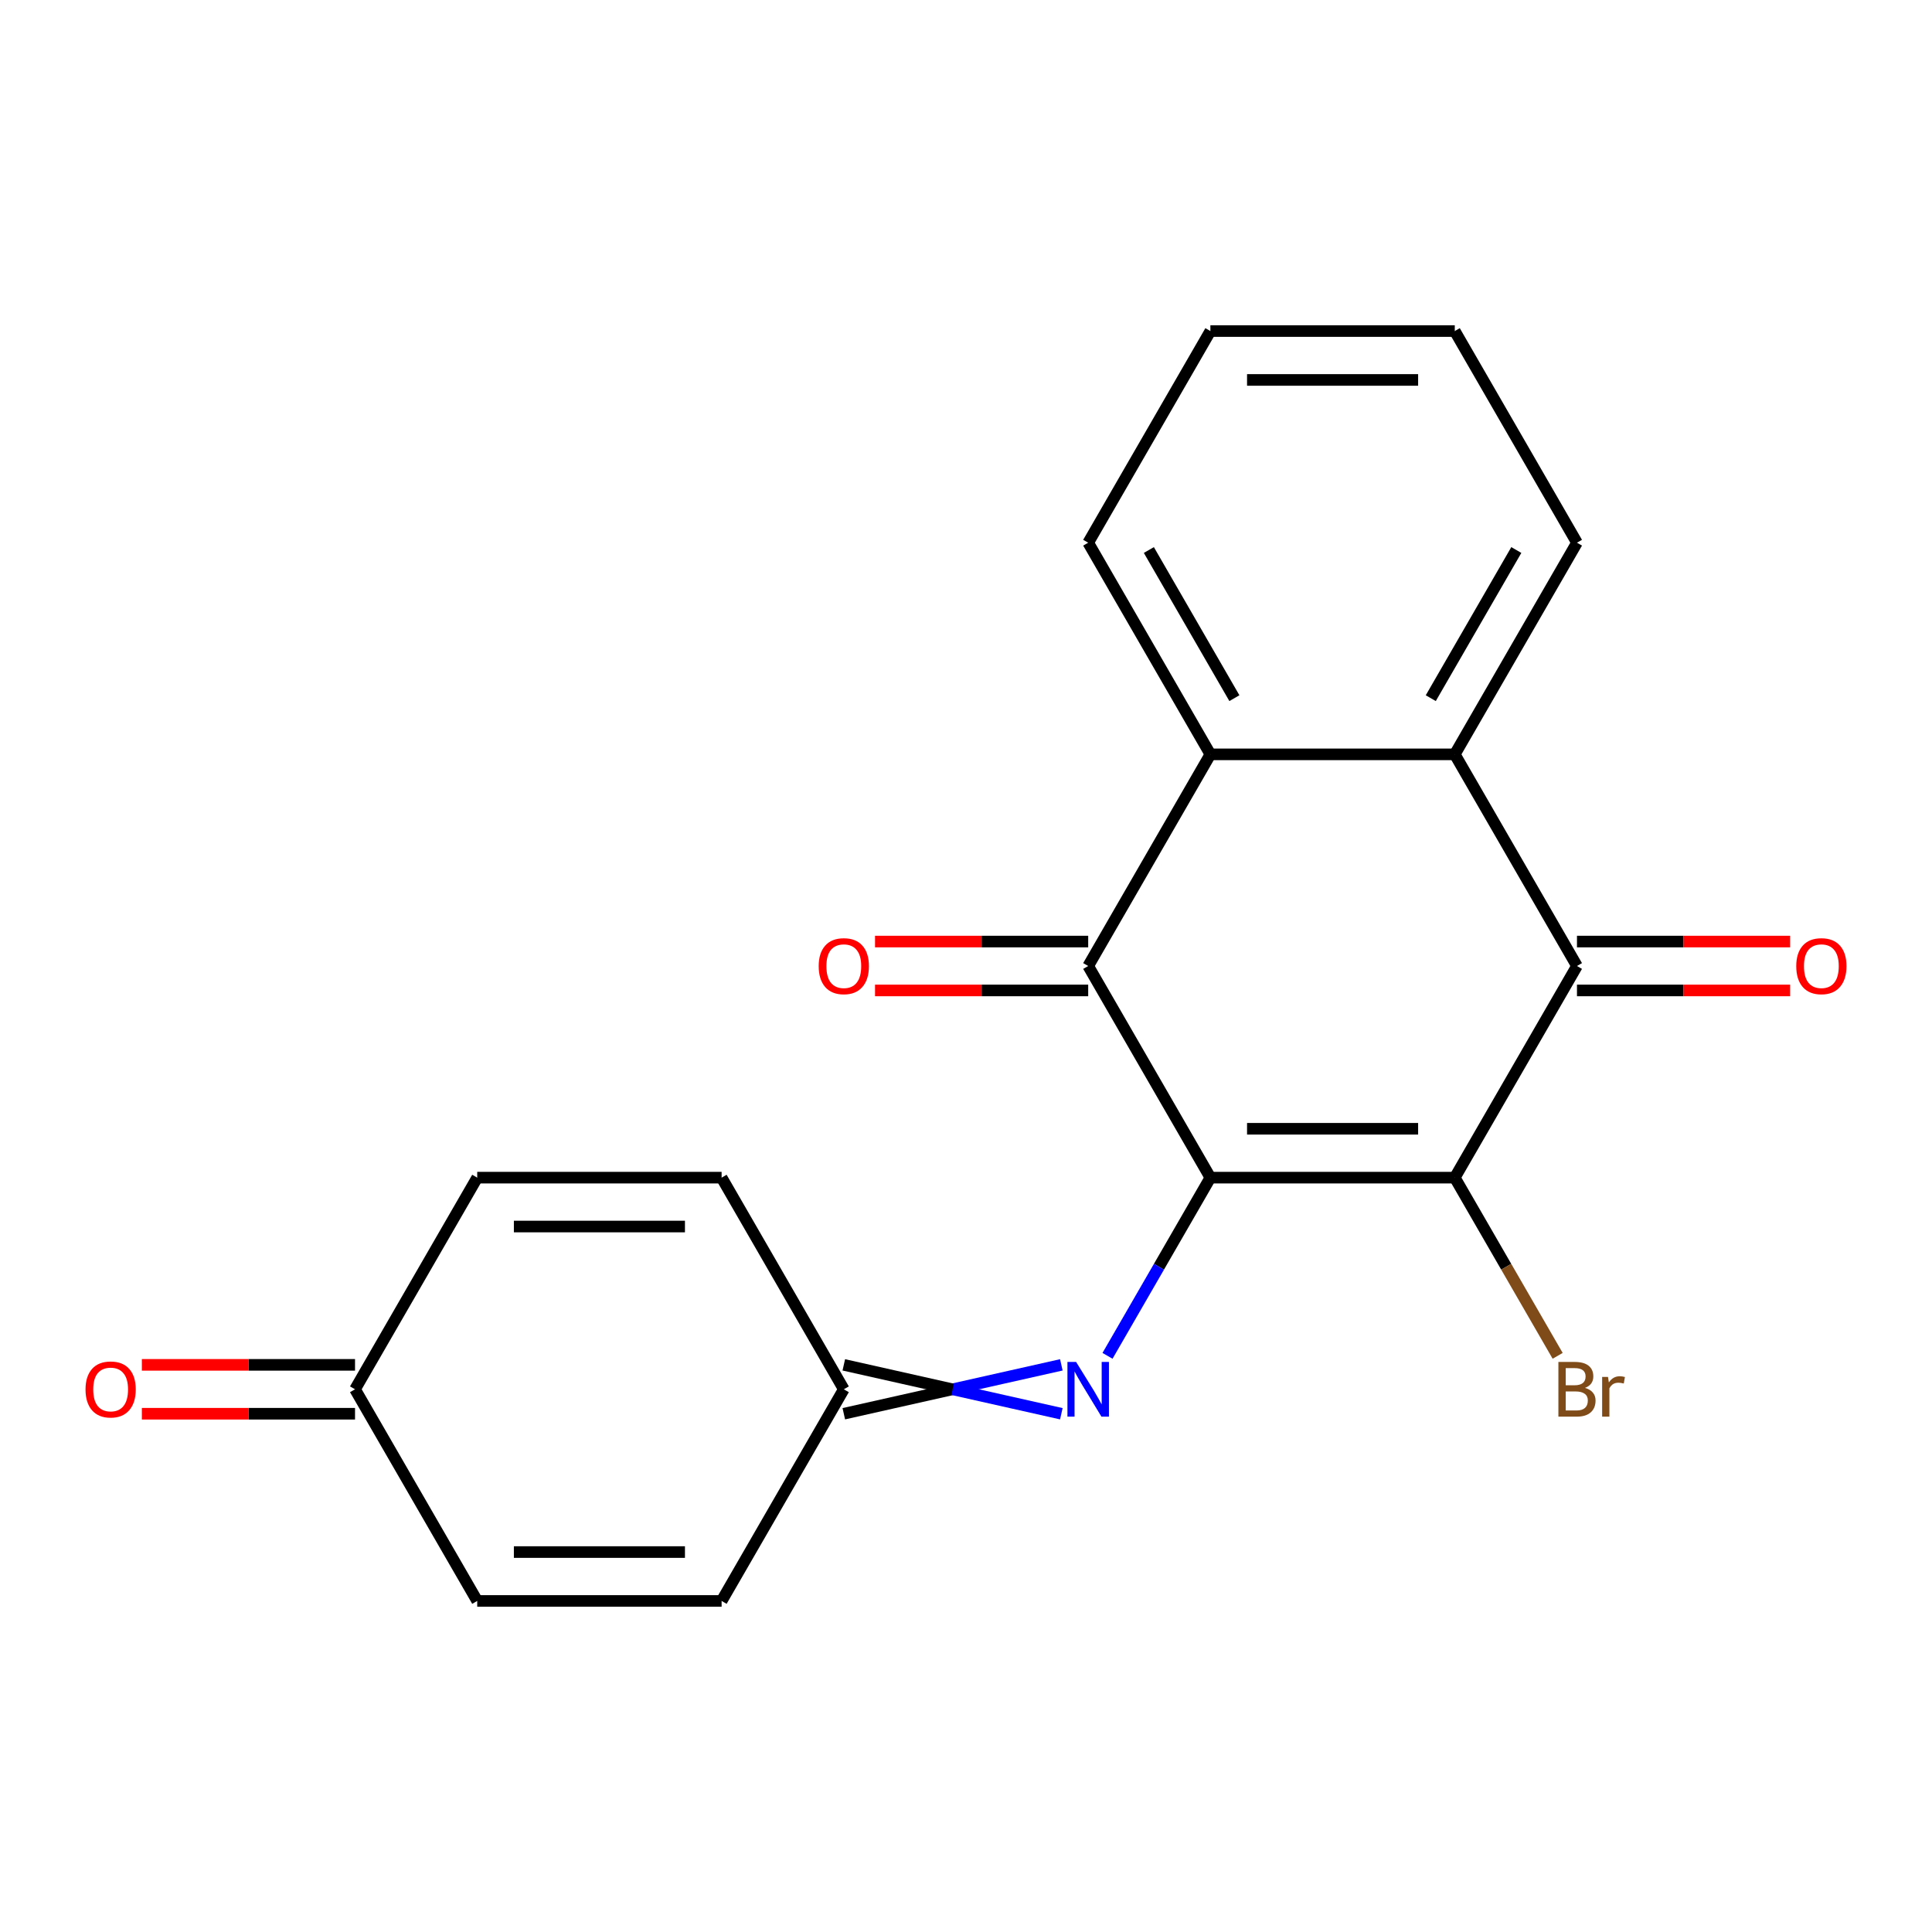 <?xml version='1.0' encoding='iso-8859-1'?>
<svg version='1.1' baseProfile='full'
              xmlns='http://www.w3.org/2000/svg'
                      xmlns:rdkit='http://www.rdkit.org/xml'
                      xmlns:xlink='http://www.w3.org/1999/xlink'
                  xml:space='preserve'
width='1000px' height='1000px' viewBox='0 0 1000 1000'>
<!-- END OF HEADER -->
<rect style='opacity:1.0;fill:#FFFFFF;stroke:none' width='1000' height='1000' x='0' y='0'> </rect>
<path class='bond-0' d='M 626.496,609.549 L 752.991,609.549' style='fill:none;fill-rule:evenodd;stroke:#000000;stroke-width:6px;stroke-linecap:butt;stroke-linejoin:miter;stroke-opacity:1' />
<path class='bond-0' d='M 645.47,584.249 L 734.017,584.249' style='fill:none;fill-rule:evenodd;stroke:#000000;stroke-width:6px;stroke-linecap:butt;stroke-linejoin:miter;stroke-opacity:1' />
<path class='bond-1' d='M 626.496,609.549 L 563.248,500' style='fill:none;fill-rule:evenodd;stroke:#000000;stroke-width:6px;stroke-linecap:butt;stroke-linejoin:miter;stroke-opacity:1' />
<path class='bond-5' d='M 626.496,609.549 L 599.872,655.662' style='fill:none;fill-rule:evenodd;stroke:#000000;stroke-width:6px;stroke-linecap:butt;stroke-linejoin:miter;stroke-opacity:1' />
<path class='bond-5' d='M 599.872,655.662 L 573.249,701.775' style='fill:none;fill-rule:evenodd;stroke:#0000FF;stroke-width:6px;stroke-linecap:butt;stroke-linejoin:miter;stroke-opacity:1' />
<path class='bond-2' d='M 752.991,609.549 L 816.239,500' style='fill:none;fill-rule:evenodd;stroke:#000000;stroke-width:6px;stroke-linecap:butt;stroke-linejoin:miter;stroke-opacity:1' />
<path class='bond-14' d='M 752.991,609.549 L 779.615,655.662' style='fill:none;fill-rule:evenodd;stroke:#000000;stroke-width:6px;stroke-linecap:butt;stroke-linejoin:miter;stroke-opacity:1' />
<path class='bond-14' d='M 779.615,655.662 L 806.238,701.775' style='fill:none;fill-rule:evenodd;stroke:#7F4C19;stroke-width:6px;stroke-linecap:butt;stroke-linejoin:miter;stroke-opacity:1' />
<path class='bond-3' d='M 563.248,500 L 626.496,390.451' style='fill:none;fill-rule:evenodd;stroke:#000000;stroke-width:6px;stroke-linecap:butt;stroke-linejoin:miter;stroke-opacity:1' />
<path class='bond-12' d='M 563.248,487.35 L 508.081,487.35' style='fill:none;fill-rule:evenodd;stroke:#000000;stroke-width:6px;stroke-linecap:butt;stroke-linejoin:miter;stroke-opacity:1' />
<path class='bond-12' d='M 508.081,487.35 L 452.915,487.35' style='fill:none;fill-rule:evenodd;stroke:#FF0000;stroke-width:6px;stroke-linecap:butt;stroke-linejoin:miter;stroke-opacity:1' />
<path class='bond-12' d='M 563.248,512.65 L 508.081,512.65' style='fill:none;fill-rule:evenodd;stroke:#000000;stroke-width:6px;stroke-linecap:butt;stroke-linejoin:miter;stroke-opacity:1' />
<path class='bond-12' d='M 508.081,512.65 L 452.915,512.65' style='fill:none;fill-rule:evenodd;stroke:#FF0000;stroke-width:6px;stroke-linecap:butt;stroke-linejoin:miter;stroke-opacity:1' />
<path class='bond-4' d='M 816.239,500 L 752.991,390.451' style='fill:none;fill-rule:evenodd;stroke:#000000;stroke-width:6px;stroke-linecap:butt;stroke-linejoin:miter;stroke-opacity:1' />
<path class='bond-13' d='M 816.239,512.65 L 871.406,512.65' style='fill:none;fill-rule:evenodd;stroke:#000000;stroke-width:6px;stroke-linecap:butt;stroke-linejoin:miter;stroke-opacity:1' />
<path class='bond-13' d='M 871.406,512.65 L 926.573,512.65' style='fill:none;fill-rule:evenodd;stroke:#FF0000;stroke-width:6px;stroke-linecap:butt;stroke-linejoin:miter;stroke-opacity:1' />
<path class='bond-13' d='M 816.239,487.35 L 871.406,487.35' style='fill:none;fill-rule:evenodd;stroke:#000000;stroke-width:6px;stroke-linecap:butt;stroke-linejoin:miter;stroke-opacity:1' />
<path class='bond-13' d='M 871.406,487.35 L 926.573,487.35' style='fill:none;fill-rule:evenodd;stroke:#FF0000;stroke-width:6px;stroke-linecap:butt;stroke-linejoin:miter;stroke-opacity:1' />
<path class='bond-17' d='M 626.496,390.451 L 563.248,280.903' style='fill:none;fill-rule:evenodd;stroke:#000000;stroke-width:6px;stroke-linecap:butt;stroke-linejoin:miter;stroke-opacity:1' />
<path class='bond-17' d='M 638.918,361.37 L 594.645,284.686' style='fill:none;fill-rule:evenodd;stroke:#000000;stroke-width:6px;stroke-linecap:butt;stroke-linejoin:miter;stroke-opacity:1' />
<path class='bond-20' d='M 626.496,390.451 L 752.991,390.451' style='fill:none;fill-rule:evenodd;stroke:#000000;stroke-width:6px;stroke-linecap:butt;stroke-linejoin:miter;stroke-opacity:1' />
<path class='bond-16' d='M 752.991,390.451 L 816.239,280.903' style='fill:none;fill-rule:evenodd;stroke:#000000;stroke-width:6px;stroke-linecap:butt;stroke-linejoin:miter;stroke-opacity:1' />
<path class='bond-16' d='M 740.569,361.37 L 784.842,284.686' style='fill:none;fill-rule:evenodd;stroke:#000000;stroke-width:6px;stroke-linecap:butt;stroke-linejoin:miter;stroke-opacity:1' />
<path class='bond-6' d='M 549.345,706.447 L 493.049,719.097' style='fill:none;fill-rule:evenodd;stroke:#0000FF;stroke-width:6px;stroke-linecap:butt;stroke-linejoin:miter;stroke-opacity:1' />
<path class='bond-6' d='M 493.049,719.097 L 436.752,731.747' style='fill:none;fill-rule:evenodd;stroke:#000000;stroke-width:6px;stroke-linecap:butt;stroke-linejoin:miter;stroke-opacity:1' />
<path class='bond-6' d='M 549.345,731.747 L 493.049,719.097' style='fill:none;fill-rule:evenodd;stroke:#0000FF;stroke-width:6px;stroke-linecap:butt;stroke-linejoin:miter;stroke-opacity:1' />
<path class='bond-6' d='M 493.049,719.097 L 436.752,706.447' style='fill:none;fill-rule:evenodd;stroke:#000000;stroke-width:6px;stroke-linecap:butt;stroke-linejoin:miter;stroke-opacity:1' />
<path class='bond-7' d='M 436.752,719.097 L 373.504,609.549' style='fill:none;fill-rule:evenodd;stroke:#000000;stroke-width:6px;stroke-linecap:butt;stroke-linejoin:miter;stroke-opacity:1' />
<path class='bond-8' d='M 436.752,719.097 L 373.504,828.646' style='fill:none;fill-rule:evenodd;stroke:#000000;stroke-width:6px;stroke-linecap:butt;stroke-linejoin:miter;stroke-opacity:1' />
<path class='bond-10' d='M 373.504,609.549 L 247.009,609.549' style='fill:none;fill-rule:evenodd;stroke:#000000;stroke-width:6px;stroke-linecap:butt;stroke-linejoin:miter;stroke-opacity:1' />
<path class='bond-10' d='M 354.53,634.848 L 265.983,634.848' style='fill:none;fill-rule:evenodd;stroke:#000000;stroke-width:6px;stroke-linecap:butt;stroke-linejoin:miter;stroke-opacity:1' />
<path class='bond-9' d='M 373.504,828.646 L 247.009,828.646' style='fill:none;fill-rule:evenodd;stroke:#000000;stroke-width:6px;stroke-linecap:butt;stroke-linejoin:miter;stroke-opacity:1' />
<path class='bond-9' d='M 354.53,803.346 L 265.983,803.346' style='fill:none;fill-rule:evenodd;stroke:#000000;stroke-width:6px;stroke-linecap:butt;stroke-linejoin:miter;stroke-opacity:1' />
<path class='bond-11' d='M 247.009,828.646 L 183.761,719.097' style='fill:none;fill-rule:evenodd;stroke:#000000;stroke-width:6px;stroke-linecap:butt;stroke-linejoin:miter;stroke-opacity:1' />
<path class='bond-22' d='M 247.009,609.549 L 183.761,719.097' style='fill:none;fill-rule:evenodd;stroke:#000000;stroke-width:6px;stroke-linecap:butt;stroke-linejoin:miter;stroke-opacity:1' />
<path class='bond-15' d='M 183.761,706.447 L 128.594,706.447' style='fill:none;fill-rule:evenodd;stroke:#000000;stroke-width:6px;stroke-linecap:butt;stroke-linejoin:miter;stroke-opacity:1' />
<path class='bond-15' d='M 128.594,706.447 L 73.427,706.447' style='fill:none;fill-rule:evenodd;stroke:#FF0000;stroke-width:6px;stroke-linecap:butt;stroke-linejoin:miter;stroke-opacity:1' />
<path class='bond-15' d='M 183.761,731.747 L 128.594,731.747' style='fill:none;fill-rule:evenodd;stroke:#000000;stroke-width:6px;stroke-linecap:butt;stroke-linejoin:miter;stroke-opacity:1' />
<path class='bond-15' d='M 128.594,731.747 L 73.427,731.747' style='fill:none;fill-rule:evenodd;stroke:#FF0000;stroke-width:6px;stroke-linecap:butt;stroke-linejoin:miter;stroke-opacity:1' />
<path class='bond-18' d='M 816.239,280.903 L 752.991,171.354' style='fill:none;fill-rule:evenodd;stroke:#000000;stroke-width:6px;stroke-linecap:butt;stroke-linejoin:miter;stroke-opacity:1' />
<path class='bond-19' d='M 563.248,280.903 L 626.496,171.354' style='fill:none;fill-rule:evenodd;stroke:#000000;stroke-width:6px;stroke-linecap:butt;stroke-linejoin:miter;stroke-opacity:1' />
<path class='bond-21' d='M 752.991,171.354 L 626.496,171.354' style='fill:none;fill-rule:evenodd;stroke:#000000;stroke-width:6px;stroke-linecap:butt;stroke-linejoin:miter;stroke-opacity:1' />
<path class='bond-21' d='M 734.017,196.654 L 645.47,196.654' style='fill:none;fill-rule:evenodd;stroke:#000000;stroke-width:6px;stroke-linecap:butt;stroke-linejoin:miter;stroke-opacity:1' />
<path  class='atom-6' d='M 556.988 704.937
L 566.268 719.937
Q 567.188 721.417, 568.668 724.097
Q 570.148 726.777, 570.228 726.937
L 570.228 704.937
L 573.988 704.937
L 573.988 733.257
L 570.108 733.257
L 560.148 716.857
Q 558.988 714.937, 557.748 712.737
Q 556.548 710.537, 556.188 709.857
L 556.188 733.257
L 552.508 733.257
L 552.508 704.937
L 556.988 704.937
' fill='#0000FF'/>
<path  class='atom-13' d='M 423.752 500.08
Q 423.752 493.28, 427.112 489.48
Q 430.472 485.68, 436.752 485.68
Q 443.032 485.68, 446.392 489.48
Q 449.752 493.28, 449.752 500.08
Q 449.752 506.96, 446.352 510.88
Q 442.952 514.76, 436.752 514.76
Q 430.512 514.76, 427.112 510.88
Q 423.752 507, 423.752 500.08
M 436.752 511.56
Q 441.072 511.56, 443.392 508.68
Q 445.752 505.76, 445.752 500.08
Q 445.752 494.52, 443.392 491.72
Q 441.072 488.88, 436.752 488.88
Q 432.432 488.88, 430.072 491.68
Q 427.752 494.48, 427.752 500.08
Q 427.752 505.8, 430.072 508.68
Q 432.432 511.56, 436.752 511.56
' fill='#FF0000'/>
<path  class='atom-14' d='M 929.735 500.08
Q 929.735 493.28, 933.095 489.48
Q 936.455 485.68, 942.735 485.68
Q 949.015 485.68, 952.375 489.48
Q 955.735 493.28, 955.735 500.08
Q 955.735 506.96, 952.335 510.88
Q 948.935 514.76, 942.735 514.76
Q 936.495 514.76, 933.095 510.88
Q 929.735 507, 929.735 500.08
M 942.735 511.56
Q 947.055 511.56, 949.375 508.68
Q 951.735 505.76, 951.735 500.08
Q 951.735 494.52, 949.375 491.72
Q 947.055 488.88, 942.735 488.88
Q 938.415 488.88, 936.055 491.68
Q 933.735 494.48, 933.735 500.08
Q 933.735 505.8, 936.055 508.68
Q 938.415 511.56, 942.735 511.56
' fill='#FF0000'/>
<path  class='atom-15' d='M 820.379 718.377
Q 823.099 719.137, 824.459 720.817
Q 825.859 722.457, 825.859 724.897
Q 825.859 728.817, 823.339 731.057
Q 820.859 733.257, 816.139 733.257
L 806.619 733.257
L 806.619 704.937
L 814.979 704.937
Q 819.819 704.937, 822.259 706.897
Q 824.699 708.857, 824.699 712.457
Q 824.699 716.737, 820.379 718.377
M 810.419 708.137
L 810.419 717.017
L 814.979 717.017
Q 817.779 717.017, 819.219 715.897
Q 820.699 714.737, 820.699 712.457
Q 820.699 708.137, 814.979 708.137
L 810.419 708.137
M 816.139 730.057
Q 818.899 730.057, 820.379 728.737
Q 821.859 727.417, 821.859 724.897
Q 821.859 722.577, 820.219 721.417
Q 818.619 720.217, 815.539 720.217
L 810.419 720.217
L 810.419 730.057
L 816.139 730.057
' fill='#7F4C19'/>
<path  class='atom-15' d='M 832.299 712.697
L 832.739 715.537
Q 834.899 712.337, 838.419 712.337
Q 839.539 712.337, 841.059 712.737
L 840.459 716.097
Q 838.739 715.697, 837.779 715.697
Q 836.099 715.697, 834.979 716.377
Q 833.899 717.017, 833.019 718.577
L 833.019 733.257
L 829.259 733.257
L 829.259 712.697
L 832.299 712.697
' fill='#7F4C19'/>
<path  class='atom-16' d='M 44.265 719.177
Q 44.265 712.377, 47.625 708.577
Q 50.985 704.777, 57.265 704.777
Q 63.545 704.777, 66.905 708.577
Q 70.265 712.377, 70.265 719.177
Q 70.265 726.057, 66.865 729.977
Q 63.465 733.857, 57.265 733.857
Q 51.025 733.857, 47.625 729.977
Q 44.265 726.097, 44.265 719.177
M 57.265 730.657
Q 61.585 730.657, 63.905 727.777
Q 66.265 724.857, 66.265 719.177
Q 66.265 713.617, 63.905 710.817
Q 61.585 707.977, 57.265 707.977
Q 52.945 707.977, 50.585 710.777
Q 48.265 713.577, 48.265 719.177
Q 48.265 724.897, 50.585 727.777
Q 52.945 730.657, 57.265 730.657
' fill='#FF0000'/>
</svg>
